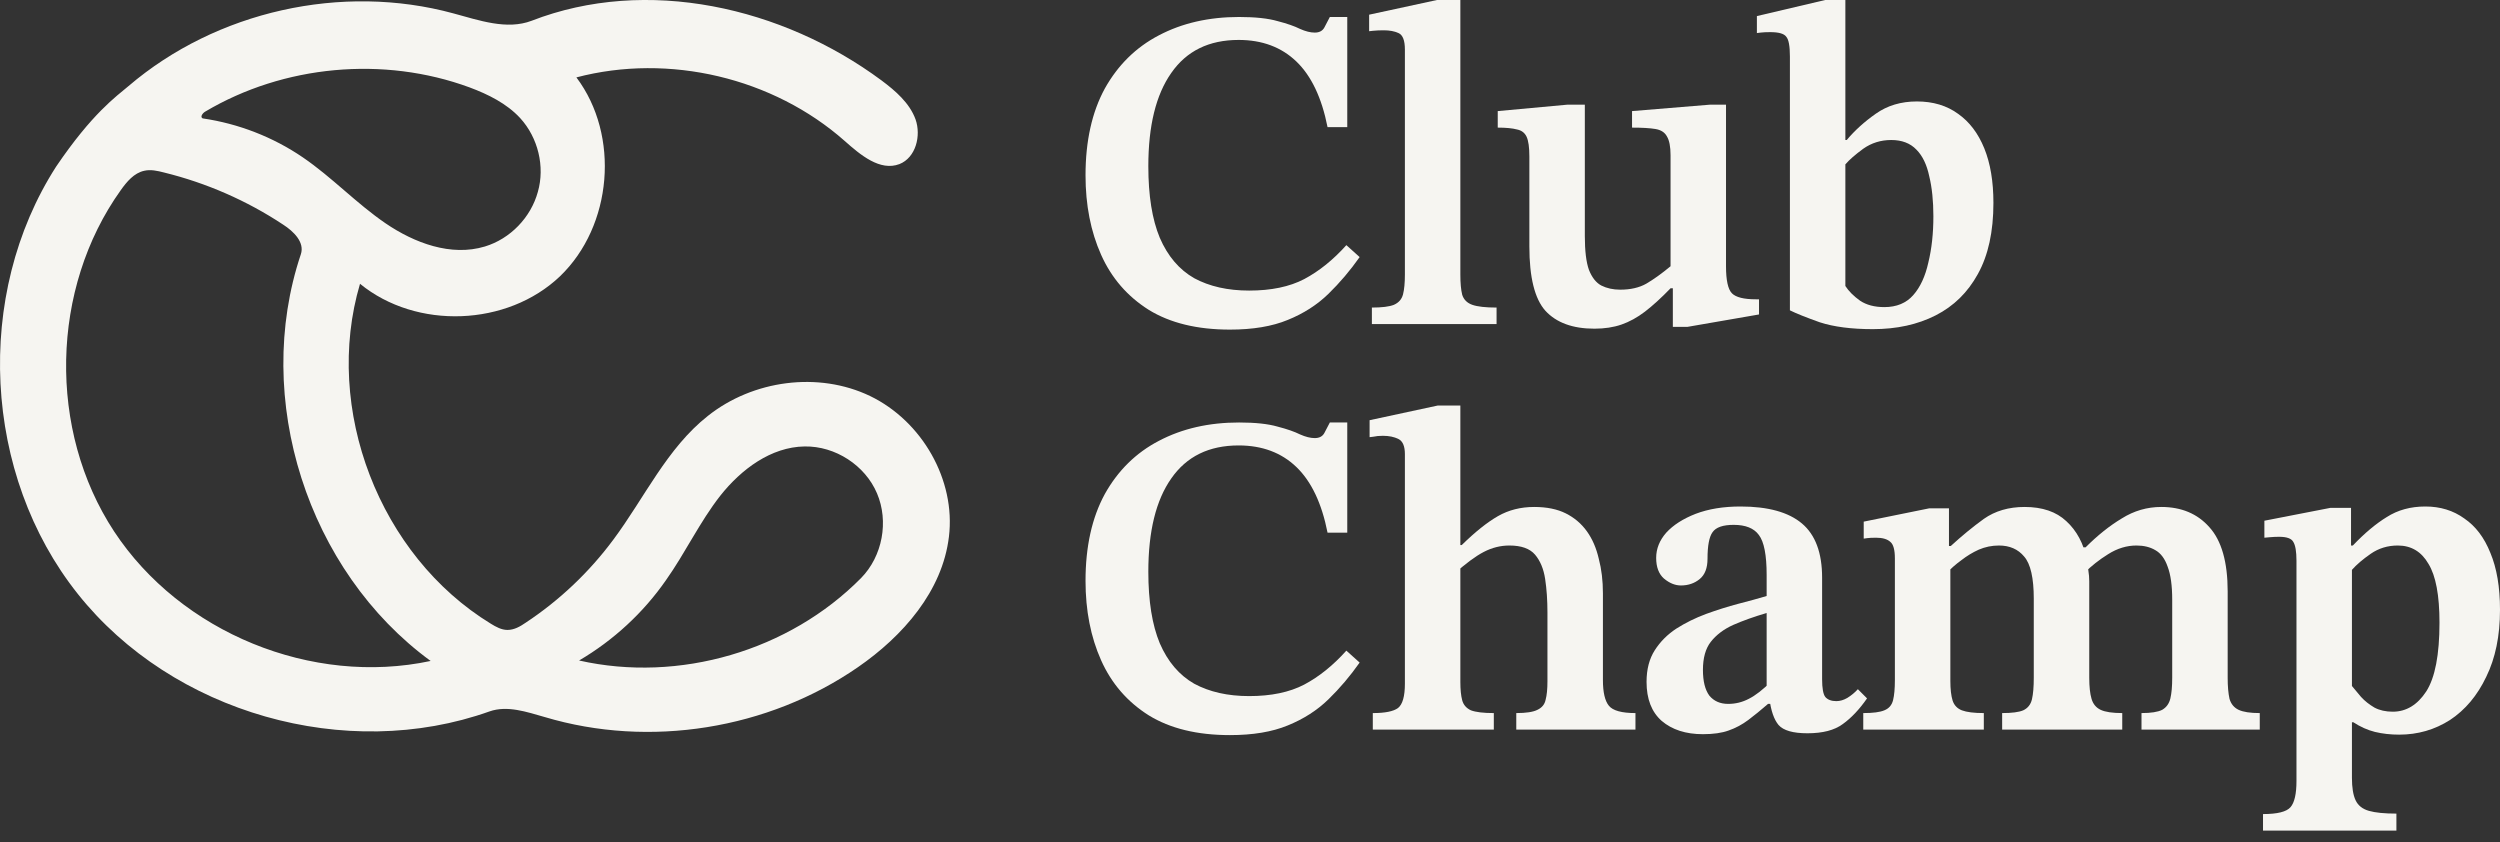 <svg width="190" height="64" viewBox="0 0 190 64" fill="none" xmlns="http://www.w3.org/2000/svg">
<rect x="0" y="0" width="190" height="64" fill="#333333" stroke="none"/>
<g clip-path="url(#clip0_310_496)">
<path d="M66.127 30.098C62.193 28.21 57.222 28.889 53.801 31.607C50.686 34.061 48.982 37.836 46.62 41.005C44.788 43.479 42.519 45.629 39.949 47.327C39.536 47.612 39.08 47.875 38.569 47.875C38.117 47.875 37.7 47.647 37.306 47.404C28.837 42.232 24.547 31.078 27.361 21.568C31.651 25.076 38.55 24.814 42.558 21C46.547 17.168 47.13 10.298 43.806 5.882C50.837 4.033 58.753 5.901 64.198 10.714C65.389 11.772 66.881 13.034 68.357 12.471C69.602 11.98 70.019 10.317 69.582 9.074C69.13 7.827 68.052 6.901 66.993 6.11C59.452 0.525 49.152 -1.818 40.401 1.579C38.511 2.297 36.416 1.544 34.449 1.015C25.985 -1.289 16.438 0.845 9.767 6.542C8.824 7.337 7.007 8.619 4.267 12.66C-1.987 22.398 -1.306 36.08 5.914 45.139C13.114 54.197 26.305 57.952 37.209 54.066C38.55 53.595 40.026 54.104 41.406 54.498C49.361 56.88 58.378 55.424 65.2 50.708C68.62 48.346 71.623 44.93 72.118 40.796C72.647 36.477 70.073 32.004 66.127 30.098ZM15.588 8.487C21.559 4.94 29.158 4.242 35.678 6.639C37.097 7.167 38.511 7.866 39.536 8.978C40.896 10.467 41.426 12.66 40.877 14.582C40.347 16.527 38.778 18.152 36.849 18.735C34.279 19.511 31.5 18.472 29.289 16.963C27.078 15.45 25.227 13.47 23.016 11.961C20.748 10.413 18.119 9.394 15.398 8.997C15.19 8.885 15.398 8.599 15.588 8.487ZM8.669 40.383C3.625 32.703 3.834 21.927 9.18 14.45C9.636 13.81 10.184 13.15 10.957 12.98C11.448 12.864 11.959 12.98 12.469 13.111C15.684 13.902 18.765 15.246 21.524 17.075C22.317 17.585 23.167 18.414 22.866 19.321C19.178 30.287 23.376 43.402 32.729 50.233C23.716 52.159 13.736 48.083 8.669 40.383ZM65.443 43.93C59.982 49.461 51.61 51.916 44.011 50.198C46.62 48.666 48.889 46.574 50.609 44.1C52.081 42.024 53.179 39.666 54.748 37.666C56.337 35.663 58.602 33.965 61.153 33.93C63.48 33.892 65.748 35.362 66.653 37.496C67.561 39.627 67.07 42.271 65.443 43.93Z" fill="#F6F5F1"/>
</g>
<path d="M93.474 25.05C90.989 25.05 88.933 24.55 87.308 23.55C85.682 22.526 84.474 21.131 83.684 19.363C82.895 17.596 82.5 15.584 82.5 13.327C82.5 10.722 82.988 8.524 83.963 6.733C84.962 4.943 86.332 3.594 88.074 2.686C89.839 1.756 91.871 1.291 94.171 1.291C95.401 1.291 96.377 1.396 97.097 1.605C97.817 1.791 98.386 1.989 98.804 2.198C99.222 2.384 99.594 2.477 99.919 2.477C100.267 2.477 100.511 2.349 100.65 2.093C100.79 1.837 100.929 1.57 101.068 1.291H102.392V9.664H100.894C100.453 7.431 99.663 5.768 98.525 4.675C97.387 3.582 95.924 3.035 94.136 3.035C91.883 3.035 90.176 3.873 89.015 5.547C87.853 7.199 87.273 9.559 87.273 12.63C87.273 14.863 87.563 16.677 88.144 18.072C88.748 19.468 89.618 20.491 90.757 21.142C91.918 21.77 93.311 22.084 94.937 22.084C96.609 22.084 98.003 21.794 99.118 21.212C100.256 20.608 101.324 19.747 102.323 18.631L103.333 19.538C102.613 20.561 101.823 21.491 100.964 22.329C100.105 23.166 99.071 23.829 97.863 24.317C96.679 24.806 95.216 25.05 93.474 25.05Z" fill="#F6F5F1"/>
<path d="M113.739 24.631H104.263V23.375C105.03 23.375 105.587 23.305 105.936 23.166C106.307 23.003 106.539 22.736 106.632 22.364C106.725 21.991 106.772 21.491 106.772 20.863V3.768C106.772 3.07 106.609 2.652 106.284 2.512C105.982 2.372 105.61 2.303 105.169 2.303C104.867 2.303 104.6 2.314 104.368 2.338C104.159 2.361 104.054 2.372 104.054 2.372V1.116L109.21 0H110.987V20.863C110.987 21.515 111.034 22.026 111.126 22.398C111.243 22.771 111.498 23.026 111.893 23.166C112.288 23.305 112.903 23.375 113.739 23.375V24.631Z" fill="#F6F5F1"/>
<path d="M121.179 24.98C119.53 24.98 118.287 24.527 117.451 23.619C116.638 22.712 116.232 21.084 116.232 18.735V11.897C116.232 11.199 116.162 10.699 116.023 10.397C115.883 10.094 115.64 9.908 115.291 9.839C114.943 9.746 114.455 9.699 113.828 9.699V8.443L119.123 7.955H120.447V17.933C120.447 19.072 120.552 19.933 120.761 20.515C120.993 21.096 121.306 21.491 121.701 21.701C122.119 21.91 122.595 22.015 123.13 22.015C123.919 22.015 124.581 21.863 125.115 21.561C125.673 21.235 126.288 20.794 126.962 20.235V11.792C126.962 11.141 126.869 10.664 126.683 10.362C126.52 10.059 126.23 9.873 125.812 9.804C125.394 9.734 124.802 9.699 124.035 9.699V8.443L129.958 7.955H131.177V20.235C131.177 21.305 131.328 21.991 131.63 22.294C131.932 22.596 132.536 22.747 133.441 22.747H133.685V23.899L128.251 24.841H127.136V21.91H126.962C126.265 22.631 125.615 23.224 125.011 23.689C124.43 24.131 123.838 24.457 123.234 24.666C122.63 24.875 121.945 24.98 121.179 24.98Z" fill="#F6F5F1"/>
<path d="M138.715 0H140.248V10.641H140.352C140.956 9.92 141.688 9.257 142.547 8.652C143.43 8.024 144.475 7.71 145.683 7.71C146.913 7.71 147.959 8.024 148.818 8.652C149.677 9.257 150.339 10.129 150.804 11.269C151.268 12.409 151.5 13.793 151.5 15.421C151.5 17.607 151.106 19.41 150.316 20.828C149.55 22.224 148.481 23.271 147.111 23.968C145.741 24.666 144.15 25.015 142.338 25.015C140.712 25.015 139.365 24.841 138.297 24.492C137.252 24.12 136.497 23.817 136.033 23.585V4.291C136.033 3.5 135.94 3 135.754 2.791C135.591 2.558 135.185 2.442 134.535 2.442C134.233 2.442 133.989 2.454 133.803 2.477C133.617 2.5 133.524 2.512 133.524 2.512V1.221L138.715 0ZM140.248 12.49V21.736C140.503 22.131 140.875 22.503 141.363 22.852C141.85 23.178 142.466 23.34 143.209 23.34C144.138 23.34 144.87 23.038 145.404 22.433C145.938 21.829 146.321 21.003 146.553 19.956C146.809 18.91 146.937 17.735 146.937 16.433C146.937 15.27 146.832 14.258 146.623 13.397C146.437 12.513 146.112 11.839 145.648 11.374C145.183 10.885 144.545 10.641 143.732 10.641C142.942 10.641 142.234 10.862 141.607 11.304C141.003 11.746 140.55 12.141 140.248 12.49Z" fill="#F6F5F1"/>
<path d="M93.474 55.868C90.989 55.868 88.933 55.368 87.308 54.368C85.682 53.345 84.474 51.949 83.684 50.181C82.895 48.414 82.5 46.402 82.5 44.146C82.5 41.541 82.988 39.343 83.963 37.552C84.962 35.761 86.332 34.412 88.074 33.505C89.839 32.574 91.871 32.109 94.171 32.109C95.401 32.109 96.377 32.214 97.097 32.423C97.817 32.609 98.386 32.807 98.804 33.016C99.222 33.202 99.594 33.295 99.919 33.295C100.267 33.295 100.511 33.167 100.65 32.911C100.79 32.656 100.929 32.388 101.068 32.109H102.392V40.482H100.894C100.453 38.249 99.663 36.586 98.525 35.493C97.387 34.4 95.924 33.853 94.136 33.853C91.883 33.853 90.176 34.691 89.015 36.365C87.853 38.017 87.273 40.378 87.273 43.448C87.273 45.681 87.563 47.495 88.144 48.891C88.748 50.286 89.618 51.309 90.757 51.961C91.918 52.589 93.311 52.903 94.937 52.903C96.609 52.903 98.003 52.612 99.118 52.03C100.256 51.426 101.324 50.565 102.323 49.449L103.333 50.356C102.613 51.379 101.823 52.31 100.964 53.147C100.105 53.984 99.071 54.647 97.863 55.136C96.679 55.624 95.216 55.868 93.474 55.868Z" fill="#F6F5F1"/>
<path d="M124.295 55.45H115.237V54.194C115.98 54.194 116.515 54.112 116.84 53.949C117.188 53.786 117.397 53.531 117.467 53.182C117.56 52.833 117.606 52.368 117.606 51.786V46.553C117.606 45.623 117.548 44.774 117.432 44.006C117.316 43.239 117.06 42.622 116.666 42.157C116.271 41.692 115.62 41.459 114.715 41.459C114.041 41.459 113.391 41.622 112.764 41.948C112.137 42.273 111.37 42.843 110.464 43.657L110.534 41.424H111.092C112.113 40.424 113.031 39.691 113.844 39.226C114.657 38.761 115.574 38.529 116.596 38.529C117.548 38.529 118.349 38.691 119 39.017C119.65 39.343 120.184 39.796 120.602 40.378C121.02 40.959 121.322 41.657 121.508 42.471C121.717 43.262 121.822 44.134 121.822 45.088V51.682C121.822 52.612 121.972 53.263 122.274 53.635C122.576 54.008 123.25 54.194 124.295 54.194V55.45ZM113.53 55.45H104.333V54.194C105.262 54.194 105.901 54.066 106.249 53.81C106.598 53.531 106.772 52.914 106.772 51.961V34.516C106.772 33.912 106.609 33.528 106.284 33.365C105.959 33.202 105.564 33.121 105.1 33.121C104.821 33.121 104.577 33.144 104.368 33.191C104.182 33.214 104.089 33.225 104.089 33.225V31.935L109.28 30.818H110.987V51.821C110.987 52.403 111.034 52.868 111.126 53.217C111.219 53.566 111.44 53.821 111.788 53.984C112.16 54.124 112.741 54.194 113.53 54.194V55.45Z" fill="#F6F5F1"/>
<path d="M129.423 55.798C128.122 55.798 127.077 55.461 126.287 54.787C125.521 54.112 125.138 53.124 125.138 51.821C125.138 50.867 125.347 50.065 125.765 49.414C126.183 48.763 126.729 48.216 127.402 47.774C128.099 47.332 128.854 46.96 129.667 46.658C130.503 46.355 131.315 46.099 132.105 45.89C132.918 45.681 133.638 45.483 134.265 45.297V43.692C134.265 42.18 134.068 41.169 133.673 40.657C133.301 40.145 132.663 39.889 131.757 39.889C130.944 39.889 130.41 40.075 130.154 40.447C129.899 40.796 129.771 41.471 129.771 42.471C129.771 43.169 129.574 43.681 129.179 44.006C128.784 44.332 128.308 44.495 127.75 44.495C127.309 44.495 126.88 44.32 126.461 43.971C126.067 43.622 125.869 43.099 125.869 42.401C125.869 41.703 126.125 41.064 126.636 40.482C127.17 39.901 127.913 39.424 128.865 39.052C129.841 38.68 130.979 38.494 132.279 38.494C134.37 38.494 135.926 38.924 136.948 39.785C137.969 40.645 138.48 42.017 138.48 43.901V51.612C138.48 52.31 138.562 52.763 138.724 52.972C138.91 53.182 139.189 53.286 139.56 53.286C139.839 53.286 140.118 53.205 140.396 53.042C140.698 52.856 140.966 52.635 141.198 52.379L141.895 53.077C141.314 53.914 140.698 54.566 140.048 55.031C139.421 55.496 138.527 55.729 137.366 55.729C136.274 55.729 135.542 55.519 135.171 55.101C134.822 54.682 134.59 54.008 134.474 53.077L134.265 52.484V46.588C133.313 46.867 132.465 47.169 131.722 47.495C131.002 47.821 130.433 48.251 130.015 48.786C129.62 49.297 129.423 50.007 129.423 50.914C129.423 51.775 129.585 52.426 129.91 52.868C130.259 53.286 130.735 53.496 131.339 53.496C131.896 53.496 132.419 53.368 132.906 53.112C133.417 52.856 133.986 52.414 134.613 51.786L134.857 53.496H134.37C133.835 53.961 133.336 54.368 132.872 54.717C132.407 55.066 131.908 55.333 131.374 55.519C130.863 55.705 130.212 55.798 129.423 55.798Z" fill="#F6F5F1"/>
<path d="M161.291 55.45H152.163V54.194C152.907 54.194 153.441 54.124 153.766 53.984C154.114 53.821 154.335 53.542 154.428 53.147C154.521 52.752 154.567 52.205 154.567 51.507V45.506C154.567 43.925 154.323 42.855 153.836 42.297C153.371 41.738 152.732 41.459 151.92 41.459C151.385 41.459 150.874 41.564 150.387 41.773C149.922 41.983 149.481 42.25 149.063 42.576C148.645 42.878 148.262 43.215 147.913 43.587L147.669 41.494H148.262C149.098 40.727 149.934 40.04 150.77 39.436C151.629 38.831 152.663 38.529 153.87 38.529C155.218 38.529 156.274 38.889 157.041 39.61C157.83 40.331 158.353 41.308 158.608 42.541C158.655 42.797 158.69 43.064 158.713 43.343C158.759 43.622 158.783 43.901 158.783 44.181V51.507C158.783 52.182 158.841 52.717 158.957 53.112C159.073 53.507 159.305 53.786 159.653 53.949C160.002 54.112 160.548 54.194 161.291 54.194V55.45ZM150.77 55.45H141.608V54.194C142.351 54.194 142.885 54.124 143.21 53.984C143.559 53.845 143.779 53.589 143.872 53.217C143.965 52.844 144.011 52.333 144.011 51.682V42.436C144.011 41.785 143.895 41.366 143.663 41.18C143.431 40.971 143.071 40.866 142.583 40.866C142.281 40.866 142.049 40.878 141.886 40.901C141.724 40.924 141.642 40.936 141.642 40.936V39.645L146.624 38.633H148.122V41.948L148.227 42.82V51.751C148.227 52.379 148.285 52.879 148.401 53.252C148.517 53.6 148.749 53.845 149.098 53.984C149.469 54.124 150.027 54.194 150.77 54.194V55.45ZM171.742 55.45H162.754V54.194C163.474 54.194 163.997 54.112 164.322 53.949C164.647 53.763 164.856 53.472 164.949 53.077C165.042 52.682 165.088 52.158 165.088 51.507V45.576C165.088 44.506 164.972 43.669 164.74 43.064C164.531 42.459 164.217 42.041 163.799 41.808C163.404 41.575 162.928 41.459 162.371 41.459C161.628 41.459 160.908 41.68 160.211 42.122C159.537 42.541 158.934 43.018 158.399 43.553L157.946 41.599H158.504C159.41 40.692 160.327 39.959 161.256 39.401C162.185 38.819 163.184 38.529 164.252 38.529C165.785 38.529 167.004 39.04 167.91 40.064C168.839 41.087 169.303 42.715 169.303 44.948V51.507C169.303 52.158 169.35 52.693 169.443 53.112C169.559 53.507 169.791 53.786 170.14 53.949C170.488 54.112 171.022 54.194 171.742 54.194V55.45Z" fill="#F6F5F1"/>
<path d="M182.127 63.125H171.989V61.869C173.081 61.869 173.777 61.695 174.079 61.346C174.381 60.997 174.532 60.334 174.532 59.357V42.611C174.532 41.913 174.451 41.436 174.288 41.18C174.149 40.924 173.789 40.796 173.208 40.796C172.976 40.796 172.732 40.808 172.477 40.831C172.221 40.855 172.093 40.866 172.093 40.866V39.575L177.11 38.598H178.678V41.459H178.817C179.7 40.529 180.559 39.808 181.395 39.296C182.231 38.761 183.207 38.494 184.321 38.494C185.46 38.494 186.447 38.796 187.283 39.401C188.142 39.982 188.804 40.855 189.268 42.017C189.756 43.18 190 44.622 190 46.344C190 48.321 189.652 50.019 188.955 51.437C188.281 52.856 187.364 53.949 186.203 54.717C185.041 55.461 183.752 55.833 182.336 55.833C181.685 55.833 181.07 55.764 180.489 55.624C179.932 55.484 179.386 55.24 178.852 54.891H178.747V59.113C178.747 59.857 178.84 60.427 179.026 60.822C179.212 61.218 179.549 61.485 180.036 61.625C180.524 61.764 181.221 61.834 182.127 61.834V63.125ZM181.848 54.089C182.87 54.089 183.718 53.577 184.391 52.554C185.065 51.507 185.401 49.763 185.401 47.321C185.401 45.25 185.123 43.762 184.565 42.855C184.031 41.924 183.253 41.459 182.231 41.459C181.465 41.459 180.78 41.669 180.176 42.087C179.572 42.506 179.096 42.913 178.747 43.308V52.135C178.933 52.368 179.166 52.647 179.444 52.972C179.723 53.275 180.06 53.542 180.455 53.775C180.849 53.984 181.314 54.089 181.848 54.089Z" fill="#F6F5F1"/>
<defs>
<clipPath id="clip0_310_496">
<rect width="72.188" height="55.625" fill="white"/>
</clipPath>
</defs>
</svg>
